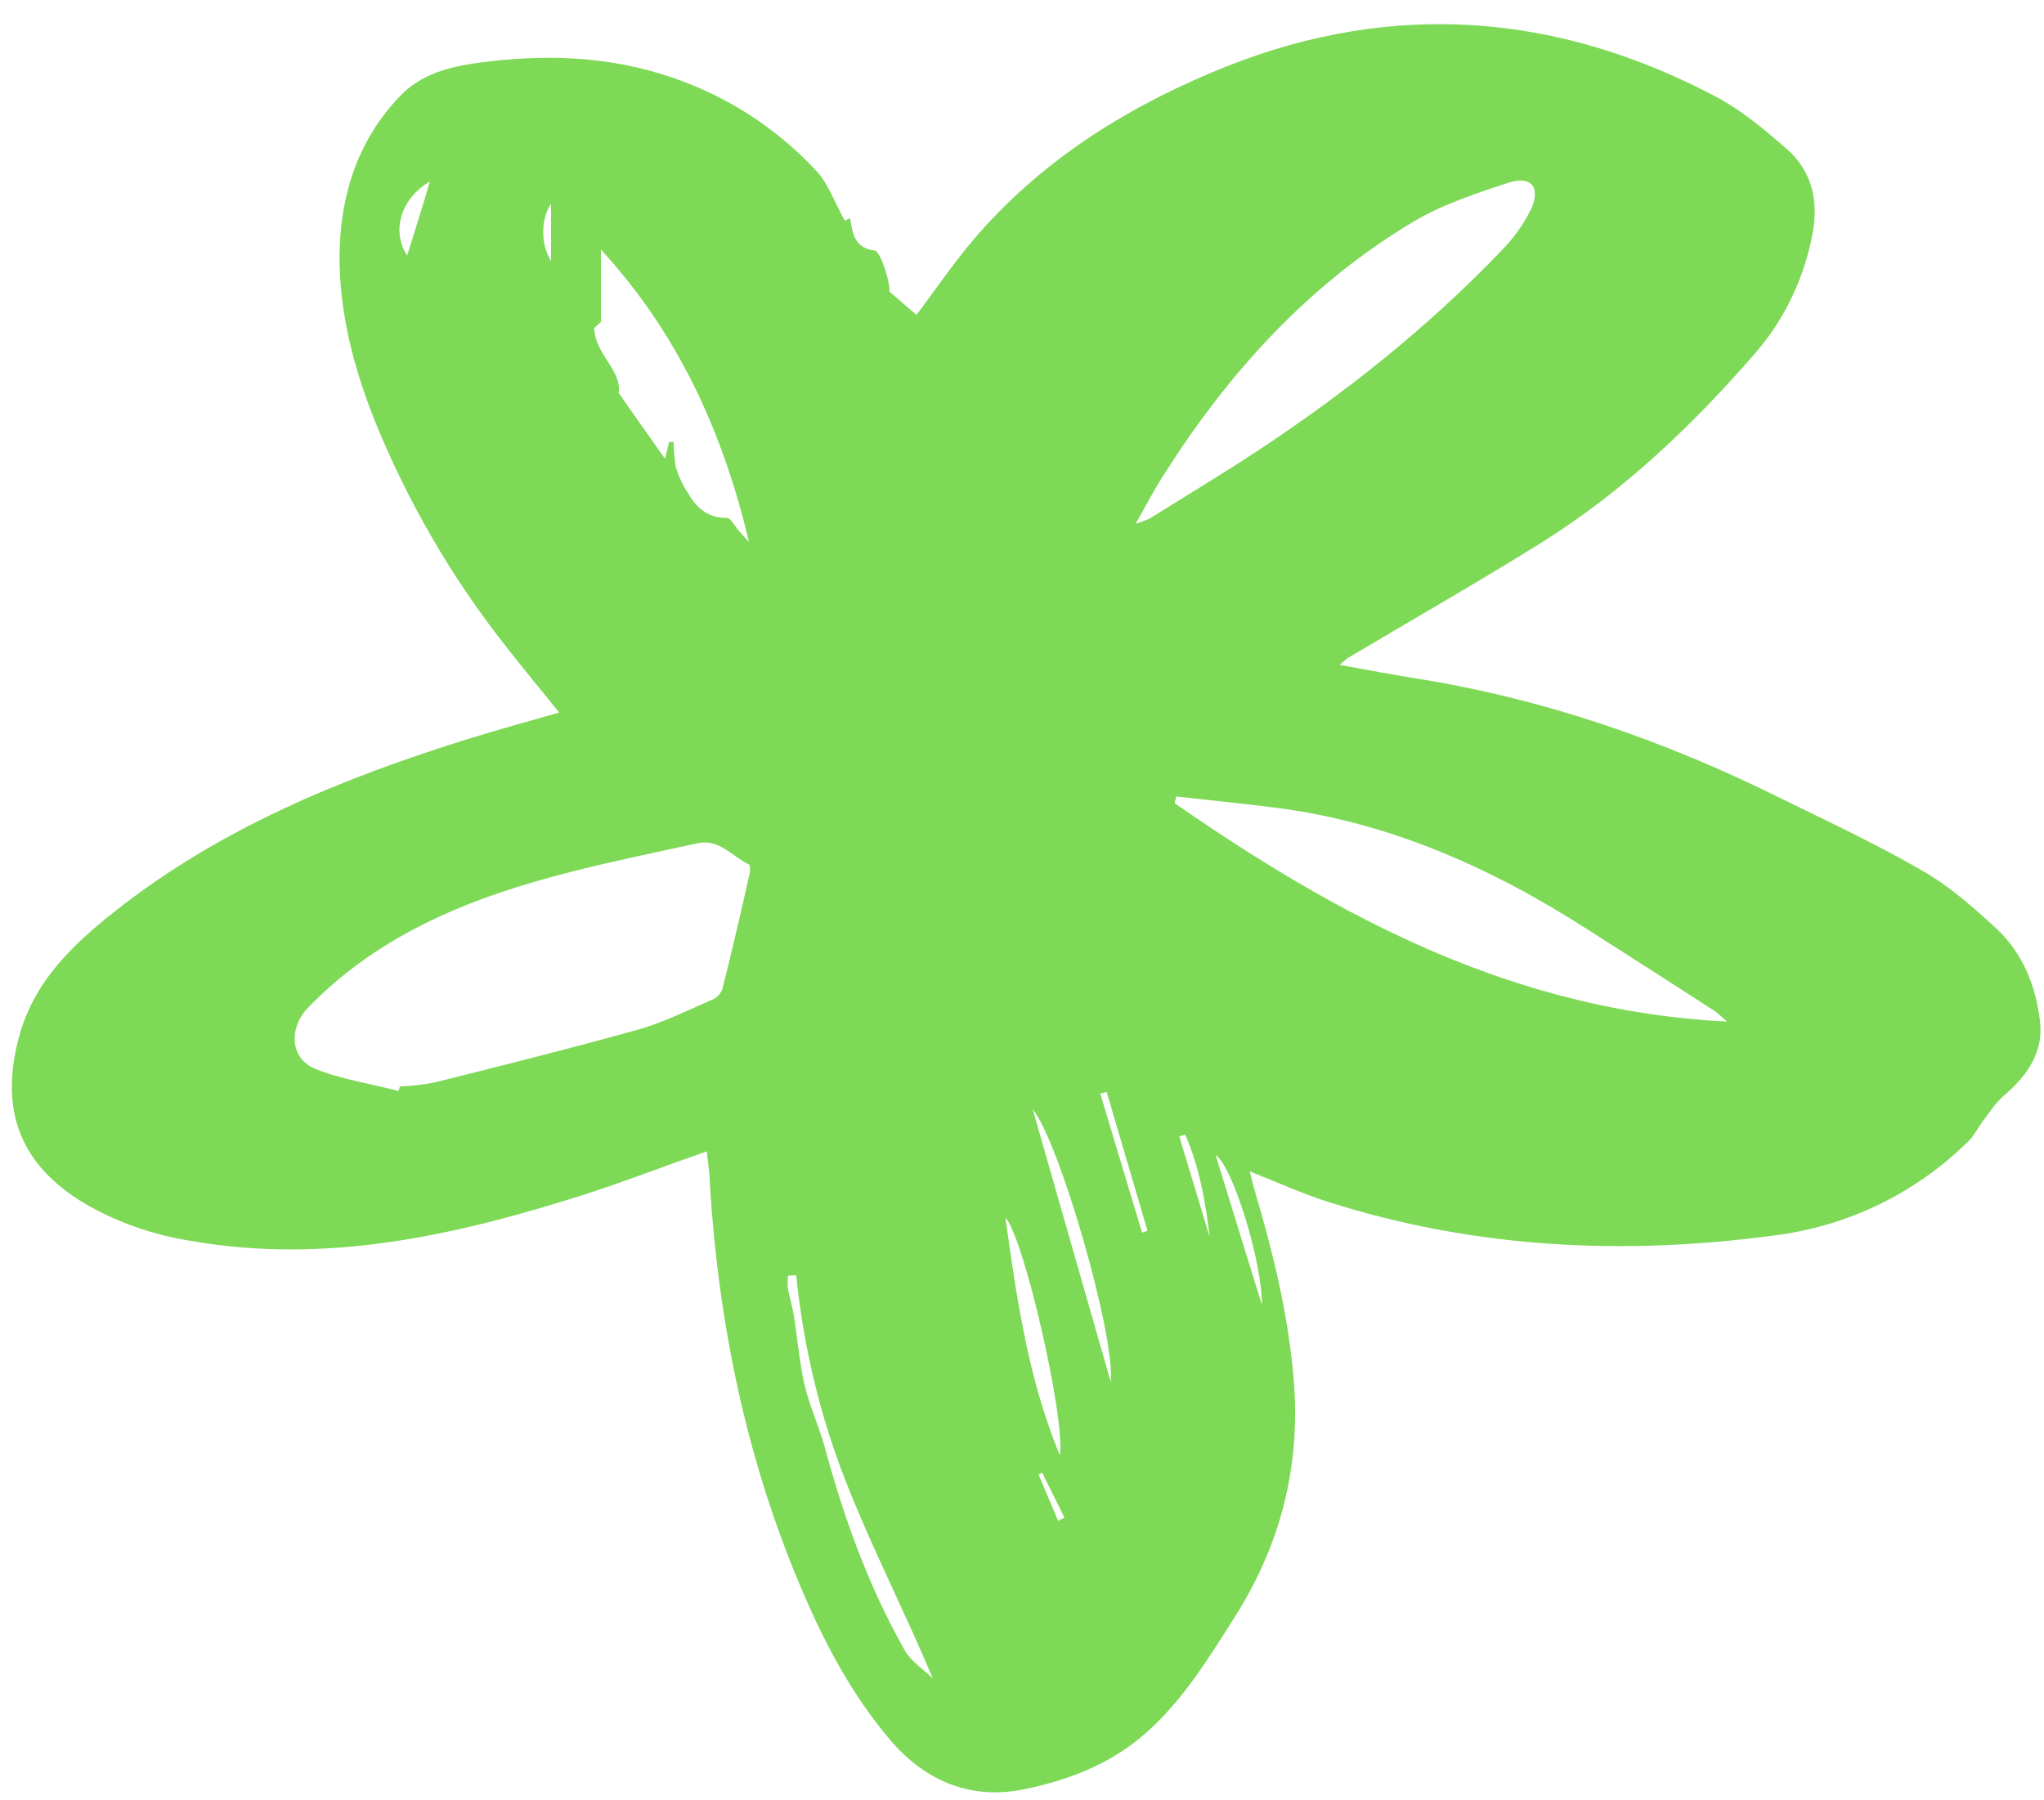 <?xml version="1.0" encoding="UTF-8" standalone="no"?><svg xmlns="http://www.w3.org/2000/svg" xmlns:xlink="http://www.w3.org/1999/xlink" fill="#000000" height="396.7" preserveAspectRatio="xMidYMid meet" version="1" viewBox="-2.6 -5.4 450.3 396.7" width="450.3" zoomAndPan="magnify"><g id="change1_1"><path d="M153.1,248.3c-9.2,3.2-17.9,6.6-26.9,9.5c-28.3,9-56.9,15.5-86.9,10.2c-8.2-1.3-16.2-4.1-23.4-8.3 C2,251.3-2.6,239.6,1.4,223.8c3.1-12.5,11.7-20.8,21.2-28.3c23.2-18.4,50.1-29.4,78-38.1c6.5-2,13-3.8,20-5.8 c-4.2-5.2-8.2-10-12-14.9c-11.8-15-21.4-31.6-28.6-49.3c-4.7-11.8-7.9-24-7.8-36.8c0.2-13.1,4-25,13.2-34.7c4.7-5,11-6.6,17.6-7.5 c14.4-1.9,28.6-1.5,42.5,3.3c12.1,4.1,22.9,11.1,31.6,20.4c2.8,2.9,4.2,7.2,6.4,11.1l1.2-0.5c0.5,3.4,1,6.6,5.4,7.1 c1.4,0.2,3.6,7.8,3.2,9l6,5.2c4.5-6,8.7-12.2,13.6-17.8c15-17.1,34-28.7,54.8-37c36.9-14.6,73-11.7,107.9,6.8 c5.6,3,10.6,7.2,15.4,11.4c5.6,4.9,7.1,11.5,5.7,18.7c-1.8,9.7-6.1,18.8-12.6,26.3c-13.8,15.9-29,30.4-47,41.7 c-14.1,8.8-28.5,17-42.8,25.5c-0.6,0.5-1.2,1-1.8,1.5c6,1.1,11.4,2.1,16.9,3c28.3,4.5,55,13.8,80.5,26.5c10.4,5.1,20.9,10,30.9,15.8 c6,3.4,11.3,8.1,16.4,12.8c5.8,5.4,8.7,12.6,9.6,20.3c0.9,6.9-2.8,12.1-7.9,16.5c-2,1.7-3.4,4-5,6.1c-0.7,1.1-1.4,2.2-2.2,3.3 c-11.6,11.8-26.8,19.3-43.2,21.4c-33.3,4.5-66.1,2.9-98.3-7.3c-5.7-1.8-11.2-4.3-17.5-6.8c0.5,1.8,0.8,3.2,1.2,4.5 c4.1,13.9,7.5,27.9,8.6,42.5c1.3,18.8-3.2,35.8-13.4,51.7c-5.4,8.5-10.6,17-18.1,24c-7.8,7.4-17.5,11.3-27.7,13.4 c-11.7,2.5-21.8-1.5-29.7-10.7c-8.6-10.1-14.7-21.7-19.8-33.8c-12-28.3-18.1-58-20-88.6C153.8,253.4,153.4,251,153.1,248.3z M85.2,235l0.3-1c2.6-0.1,5.2-0.4,7.7-0.9c14.8-3.7,29.6-7.4,44.3-11.5c5.9-1.6,11.4-4.4,17-6.8c1-0.5,1.8-1.4,2.1-2.5 c2.1-8.3,4-16.6,5.9-25c0.2-0.7,0.2-2.1-0.1-2.2c-3.7-1.8-6.5-5.7-11.3-4.7c-9.2,2-18.4,3.9-27.5,6.2c-21.7,5.5-42.2,13.4-58.3,30 c-4.3,4.4-4.1,11.2,1.5,13.5S79.1,233.4,85.2,235z M377.9,219.7c-0.8-0.7-1.6-1.4-2.4-2.1c-9.4-6.1-18.8-12.1-28.2-18.1 c-21.3-13.7-44.1-23.9-69.5-27c-7.1-0.9-14.2-1.6-21.3-2.4c-0.1,0.5-0.2,1-0.3,1.5C292.7,196.9,331.1,217.4,377.9,219.7z M247.6,110 c1-0.3,2-0.7,3-1.1c8-5,16-9.8,23.9-15c19.4-12.8,37.5-27.2,53.6-44c2.7-2.7,4.9-5.8,6.6-9.2c2.2-4.9,0-7.5-5.1-5.8 c-7.3,2.4-14.9,4.9-21.4,8.9c-22.7,13.7-40.1,32.9-54.2,55.1C251.9,102.1,250,105.7,247.6,110z M133.7,81.2l10.2,14.5 c0.4-1.5,0.6-2.6,0.9-3.7h1c0,1.9,0.2,3.7,0.5,5.6c0.6,1.9,1.4,3.7,2.5,5.4c1.9,3.3,4.4,5.8,8.7,5.7c0.9,0,1.8,1.9,2.7,2.9 c0.7,0.8,1.5,1.6,2.2,2.4c-5.7-24.1-15.6-45.9-32.6-64.4v15.9l-1.5,1.4C128.5,72.7,134.4,76.1,133.7,81.2z M172.8,275.6l-1.8,0.1 c-0.1,1-0.1,2,0,3c0.4,2,1,3.9,1.3,5.9c0.8,5,1.2,10.1,2.3,15c1.1,4.7,3.2,9.2,4.5,13.9c4.2,15.5,9.6,30.6,17.6,44.7 c1.4,2.5,4.1,4.2,6.2,6.2c-6.2-14.7-13.4-28.7-19.1-43.2C178,306.5,174.4,291.2,172.8,275.6z M230.9,315.3c1.2-8.4-8-48.2-12-52.4 C221.4,281,224,298.7,230.9,315.3z M242.1,299.1c1-10.4-11.4-53.1-17.2-60.1L242.1,299.1z M275.4,282.1c0.1-9.3-6.4-30.5-10.2-33 C268.7,260.4,272,271.2,275.4,282.1L275.4,282.1z M92.1,34.6c-6.5,3.8-8.5,11-5,16.3C88.8,45.5,90.4,40.4,92.1,34.6z M241.2,235.2 l-1.4,0.4l9.2,30.6l1.2-0.4L241.2,235.2z M263.9,267.2c-0.9-7.8-2.3-15.5-5.4-22.6l-1.3,0.4C259.4,252.4,261.7,259.8,263.9,267.2 L263.9,267.2z M118.8,39.5c-2.3,3.3-2.3,9.1,0,12.6V39.5z M230.5,329.7l1.4-0.7c-1.6-3.3-3.3-6.6-4.9-9.9l-0.8,0.4 C227.6,322.9,229.1,326.3,230.5,329.7z" fill="#7ed957"/></g></svg>